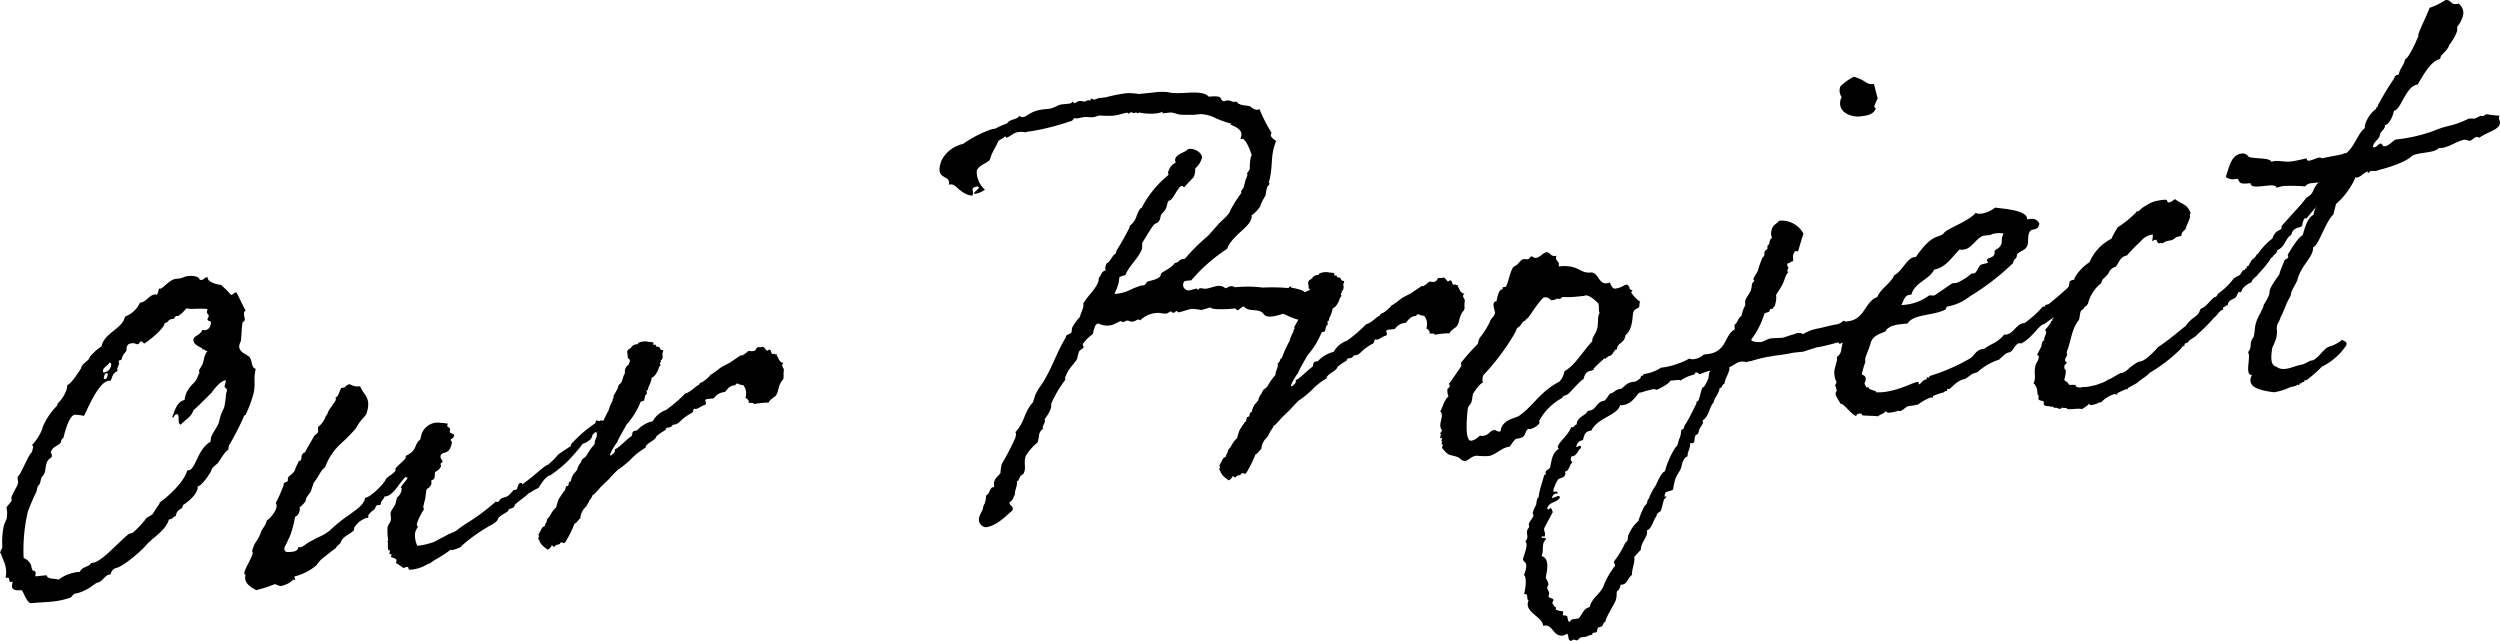 <svg xmlns="http://www.w3.org/2000/svg" width="295.041" height="75.635" viewBox="0 0 295.041 75.635">
  <g id="グループ_244" data-name="グループ 244" transform="translate(-87.701 -813.333)">
    <path id="パス_1347" data-name="パス 1347" d="M111.547,841.347c.181-.019.3-.275.546-.3l.121-.012c-.112.682,1.692.987,1.542.88a14.327,14.327,0,0,1,1.221,1.217c.242-.024.306-.274.607-.306.06-.006.853,1.743,1.105,2.145-.152.137-.152.137-.169.2-.095.377.128.658.048.971-.047.188-.2.082-.245.269-.1.619-.122,1.415-.176,2.092-.031.125-.123.256-.187.506-.222.877,1,1.181.963,1.3.646.24.3,1.372.962,1.551-.3,1.189.008,1.828-.278,2.956a14.773,14.773,0,0,1-.9,2.41c-.031.125-.18.018-.26.331a32.842,32.842,0,0,1-1.728,3.347,1.758,1.758,0,0,0-.066.5c-.378.1-1.149,1.519-1.1,1.331-.173.444-.792.568-.949,1.195-.032.125-1.016,1.689-1.575,1.807-.032.125.028.119,0,.243-.269,1.065-1.727,1.945-1.727,1.945l-.064.251c-.047.188-.607.306-.734.806l-.064.252c-.3.03-.319.336-.682.372l-.122.013c-.332,1.315-2.107,2.288-2.719,3.082-.658.739-2.7,2.531-3.621,2.686a.9.9,0,0,0-.535.726l-.182.018c-.423.044-.871.882-1.293.924-.5.112-.914.825-2.5,1.292l-.241.024c-.121.013-.473.476-.533.482a9.358,9.358,0,0,1-2.358.483c-.664.068-1.373.079-2.217.165l-.061,0c-.544.056-.989-1.668-1.113-1.41l.032-.126c-1.208.123-1.294-.234-1.1-.984L89,877c-.362.038-.039-.545-.461-.5l-.181.019a3.2,3.2,0,0,0-.247-2.048s-.378-1.061-.41-.935c.032-.126.23-.451.279-.638a9.078,9.078,0,0,1,.182-2.581c.047-.188.262-.576.311-.763a2.928,2.928,0,0,0-.014-1.34c.108-.194.58-.669.612-.8s-.057-.236-.009-.424c.095-.376.678-1.289.742-1.54.1-.376-.083-.6,0-.915.3-.031,1.236-2.566,1.663-2.853l.095-.376c.064-.249.111-.438-.13-.414A6.1,6.1,0,0,0,92.671,859l.08-.314a8.146,8.146,0,0,1,1.686-2.489l.064-.25a4.067,4.067,0,0,0,1.107-1.82,2.311,2.311,0,0,1,.035-.37c.5-.111,1.621-1.994,1.606-1.931.189-.752.915-.826,1.057-1.389a6.363,6.363,0,0,1,1.372-1.239l.015-.061c.4-1.566,2.392-2.013,2.724-3.327l.032-.125a3.112,3.112,0,0,0,1.768-1.644c.845-.086.992-.893,1.835-.98.06-.006.122-.012.09.113.136-.076.2-.326.232-.45l.095-.377a.164.164,0,0,0,.165.045c.3-.031,1.1-1.087,1.824-1.161l.362-.038c.483-.048.591-.243,1.073-.292.544-.056,1.236,0,1.367.41C111.306,841.372,111.487,841.353,111.547,841.347Zm-2.781,4.247-.241.025c-.181.018-.26.331-.381.344l-.242.024c-.3.031-.4.407-.637.431l-.122.012-.031.125c-.174.689-2.078,2.164-2.41,2.319,0,0-.223-.282-.4-.264-.06.006-.2.325-.32.337-.182.019-.376-.144-.617-.121-.362.038-.6.063-.714.5-.017.064,0,.245-.02.307-.078.313-.4.407-.539.969-.1.377-.318.095-.4.408a.335.335,0,0,1,.057.238c-.047.188-.139.319-.2.57a.4.4,0,0,0,.041.3c-.574.18-.657.737-.812,1.119l-.241.024c-1.269.129-2.638,3.685-2.93,4.141a5.151,5.151,0,0,0-1.084-.133c-.544.054-1.029,1.507-1.235,2.321l-.111.438c-.181.019-.26.331-.307.519-.352.463-1,.468-1.175,1.156-.032.125.2.164.1.54-.047.187-.438.105-.644.919-.064.251-.083.557-.162.87-.126.5-.337.4-.431.776l-.126.5c-.064.252-.245.269-.324.583l-.126.5a24.811,24.811,0,0,0-.993,2.3,20.031,20.031,0,0,0-.5,5.48,1.551,1.551,0,0,1,.893.885c.154,1.021.372.389.5.8.121-.012-.11.438.054.482l1.268-.13c.1.54.976.33,1.4.531a4.645,4.645,0,0,1,2.529-.929c.217-.632,1.075-.536,1.322-1.048l.182-.019c1.026-.1,2.786-2.175,4.2-3.355.152-.137.378-.1.591-.243a12.586,12.586,0,0,0,1.359-1.418c.155-.383.714-.5.958-.769a13.728,13.728,0,0,1,.768-1.175l.047-.189c.334-.155,2.846-2.179,3.257-3.807-.017.061.045.056.105.05.905-.092,1.04-2.484,2.618-3.378.032-.125.019-.306.067-.494.143-.564.784-1.239.941-1.865l.16-.626a7.629,7.629,0,0,1,.435-1.02,9.356,9.356,0,0,0,.229-1.609l.111-.438c.064-.251-.343-.271-.264-.584l.111-.438c.031-.125.047-.188-.013-.181-.726.073-1.676,1.512-1.676,1.512-.06.007-1.741,1.763-2.091,1.982-.281.883-1.07,1.207-1.5,1.737-.512-.07-.03-1.278-.513-1.228-.241.025-.337.4-.4.407s-.06,0-.09-.113c.359-.951.565-1.764,1.442-1.977a2.778,2.778,0,0,1,.7-1.594c.5-.6.533-.482.78-1a3.6,3.6,0,0,1,.264-.576c.032-.125-.073-.176-.041-.3.047-.187.384-.587.463-.9l.126-.5a1.932,1.932,0,0,1,.4-.895c-.391-.082-.36-.207-.36-.207-.119.012-.119.012-.2.08.095-.375-1.291-.479-1.068-1.356.215-.388.819-.449,1.022-1.019.06-.006.164.045.226.039a.739.739,0,0,0,.73-.564l.047-.187c.126-.5-.48-.2-.37-.633.017-.063.092-.131.109-.194.095-.376-.284-.277-.173-.715l.048-.188c-.722-.17-1.841.066-2.5-.111A3.954,3.954,0,0,1,108.766,845.594Zm-8.748,6.683a.985.985,0,0,0,.778-.749c.048-.188.051-.432-.191-.408-.139.319-.669.557-.748.869a.826.826,0,0,0,.041.3Zm.035.791c.242-.025.29-.213.321-.338.064-.251.095-.376-.147-.351s-.233.45-.28.638A.127.127,0,0,0,100.054,853.068Z" transform="translate(0 5.011)"/>
    <path id="パス_1348" data-name="パス 1348" d="M130.61,864.378c.064-.252.111-.438-.053-.482.232-.451.672-.8.828-1.183.015-.063-.152.138-.21-.1-.73.563-1.476,2.345-2.53,2.331-.079.313-.352.463-.416.714l-.064.251c-.031.125-.346-.026-.438.106-.136.074-.155.38-.368.524a2.43,2.43,0,0,0-.626.613c-.015.063.014.182,0,.245s-.015.063-.076.069l-.181.018a2.838,2.838,0,0,0-1.4,1.118.8.8,0,0,0-.019.308c-.7.681-1.351.685-1.633,1.568,0,0-.593.487-.488.538-.563.362-1.841,1.468-1.673,1.268a6.443,6.443,0,0,0-.672.8,6.3,6.3,0,0,1-2.565,1.3c-.047.188.1.294.071.42a.354.354,0,0,1-.165-.044c-.121.012-.121.012-.137.074s-.213.144-.228.206a3.475,3.475,0,0,1-1.182.487c-.39-.083-.48-.2-.706-.233A14.475,14.475,0,0,1,113.5,876c-.674-.358-1.541-.88-1.243-1.825-.71.011,1.221-2.5.756-2.761.3-1.19.648-1.164,1.006-2.115.158-.626.537-.726.743-1.54.394-.162,1.51-1.557,1.033-2a19.386,19.386,0,0,0,.977-2.236c-.06.007-.045-.056-.045-.056.124-.256.394-.162.5-.356a2.131,2.131,0,0,1,.034-.37c.064-.251.714-.5.84-1,.064-.25.264-.576.42-.957.181-.019.256-.089.32-.338.015-.063-.013-.182,0-.245.2-.57.441-.35.5-.6.047-.188.941-1.62.973-1.746.108-.193.424-.287.488-.538.047-.188-.071-.418.038-.613a2.458,2.458,0,0,0,.781-.994c.079-.313.275-.395.355-.707a.426.426,0,0,1,.108-.2c-.06.006.828-1.182.768-1.176.121-.012-.026-.363.034-.37.334-.155.369-.525.632-1.1,1.058-.23,0,0,.941-.462.39.083.507.314,1.112.253a.356.356,0,0,1,.225.039c.291.945,1.343,1.2.747,3.1-.111.437-.626.612-1.289,1.838a21.3,21.3,0,0,1-1.815,1.833,7.138,7.138,0,0,0-1.812,2.745c-.579.424-.661.982-1.35,1.846-.015.063-.249.756-.266.819-.095.376-.537.726-.616,1.039l-.079.313a3.975,3.975,0,0,1-.717.743c.09.113.041.3.009.427a.916.916,0,0,1-.52.662,12.337,12.337,0,0,1-.507,2c-.079.313-.37.769-.434,1.02-.293.456-.664,1.226.3,1.127.3-.03.831-.022.986-.405l.047-.187c.376.144.636-.187,1.334-.624a6.081,6.081,0,0,0,.82-.449,5.533,5.533,0,0,0,1.578-.893,16.926,16.926,0,0,1,2.359-1.885c.594-.488,1.474-.943,1.741-1.765l.047-.187c.663-.067,2.175-1.625,2.423-2.138.079-.312,1-.711,1.159-1.093.015-.063-.028-.119-.013-.181.139-.319,1.143-1.032,1.222-1.345.015-.063-.028-.119-.013-.182,1.47-.7.921-1.314,1.727-1.944l.079-.314a2,2,0,0,1,2.357-1.642,4.941,4.941,0,0,1,.858.1.327.327,0,0,0-.108.194c-.064.25.42.2.325.577l-.017.063c-.11.438.645.24.49.622-.079.312-.29.213-.412.468.149.107.207.346.066.665-.345,1.133-.971.586-1.235,1.163-.095.375.265.583.233.708s-.228.206-.245.268c-.031.125.089.113.058.238-.079.313-.308.52-.717.745a3.688,3.688,0,0,1-.07.74c-.108.193-.333.155-.365.28a1.673,1.673,0,0,1,.009.427,1.4,1.4,0,0,1-.183.262c-.032.125-.35.219-.4.407s-.085.8-.164,1.114l-.143.564c-.047.188-.11.437.039.545a8.345,8.345,0,0,0-.834,1.67c-.048.189-.034.37.131.414a2.043,2.043,0,0,0-.356.708,2.875,2.875,0,0,0,.253,1.56,7.852,7.852,0,0,0,2.131-.521c.152-.138,1.624-.837,1.5-.825,1.438-.573.606-.3,2.216-1.323a24.694,24.694,0,0,0,3.408-2.542c.06-.007.1.051.226.038s.228-.207.32-.337c.759-.444.632.057,1.566-1.074l.241-.025c.3-.031.19-.752.552-.788.182-.019.241-.025.194.163,1.278-.862,2.7-2.287,3.059-2.323a8.718,8.718,0,0,0,1.175-1.157c.168-.2,1.489-1.006,1.429-1l.121-.013a.433.433,0,0,1,0-.245,15.245,15.245,0,0,1,2.864-2.487l.048-.188c.095-.376.5.134.574-.181,0,0,.5.134.512.071-.29.213-.527,1.151-.8,1.3-.288.213-.226-.039-.378.1-.06.006-.151.137-.228.206-.152.137.009.427-.552.788-.306.275-.788.324-.683.375a25.937,25.937,0,0,1-1.743,2.008,16.083,16.083,0,0,1-2.071,1.675c-.482.048-1.066.962-1.374,1.48-.258.089-1.152.606-.971.587-.06.006-.06.006-.105-.05-.717.743-1.019.774-1.721,1.456l-.032.124c-.079.314-.667.312-.7.438l-.031.124c-.261.332-1.138.544-1.28,1.106-.216.388-1.065.719-1.217.856a19.039,19.039,0,0,0-2.873,2.061c-.152.138-.229.207-.245.269a5.12,5.12,0,0,1-.91.337c-.121.012-.241.024-.285-.033-1.036.838-1.808,1.1-2.478,1.655l-.18.019a4.491,4.491,0,0,1-2,.691c-.544.056-.148-.351-.509-.314-.121.012-.258.087-.438.105a9.116,9.116,0,0,0-.852-.584l.064-.25c.079-.313-.613-.365-.538-.434l-.122.013.079-.313c.017-.063-.285-.032-.253-.157l.063-.25c.033-.125-.209-.1-.194-.164-.089-.111-.017-1.1-.065-.908l-.044-.057c.015-.063.076-.069.092-.131a7.264,7.264,0,0,1-.072-1.578c.079-.313.292-.457.371-.771.1-.376-.083-.6.012-.977.08-.312.477-.719.557-1.032l.174-.689C130.167,864.971,130.408,864.948,130.61,864.378Z" transform="translate(4.436 6.978)"/>
    <path id="パス_1349" data-name="パス 1349" d="M150.443,860.523c.155-.382-.1-.294.232-.45s1.523-1.374,1.782-1.462c.215-.388-.084-.6.641-.675a3.681,3.681,0,0,1,1.867-1.1,2.889,2.889,0,0,1,1.568-1.318,16.366,16.366,0,0,0,2.255-1.938c.7-.193,1.08-.781,1.61-1.018.124-.256.245-.268.442-.35a4.137,4.137,0,0,0,.99-.893c.182-.019.213-.143.273-.15.427-.287.73-.563,1.08-.78l.88-.456,1.276-.862c.06-.006.225.038.241-.025a2.739,2.739,0,0,0,.654-.493c.242-.025.391.082.709-.012.2-.08.261-.332.337-.4.2-.08.407.02.542-.054.395-.162.475.684.8.346.333-.156.267.338.461.5,0,0,.258-.087.3-.031l-.015.063.242-.025c.06-.006-.032.125-.032.125.267.338.3.884.833.89-.365.282-.066.5.035.791a4.031,4.031,0,0,0-.04.858c.026.363-.308.519-.371.769-.324.583-.225,1.12-.622,1.527-.152.138-.623.369-.778.75a8.562,8.562,0,0,0-1.752.177c.063-.249-.451-.076-.6-.182-.06.006.032-.125.032-.125a.819.819,0,0,0-.417-.446,1.531,1.531,0,0,0-.268-1.5c-.648,0-.657-.422-.95.035-.589,0-.863.392-1.2.792a1.666,1.666,0,0,0-1.306.743l-.844.086c-.394.162.086.357-.174.689-.423.042-.988.649-1.287.435-.121.013-.111.438-.308.52a5.81,5.81,0,0,0-1.444,1.061,1.111,1.111,0,0,1-.788.324c-.324.583-.723.074-.866.638a5.443,5.443,0,0,0-1.065.719c-.066.494-1.26.8-1.282,1.35a7.642,7.642,0,0,0-1.766,1.4,11.748,11.748,0,0,1-1.263,1.044c-.015.063-.2.08-.214.144a11.8,11.8,0,0,0-1.038,1.08l-.778.75c-.3.275-.488.538-.81.876-.06.006-.108.194-.365.28a1.813,1.813,0,0,1-.4.651l-.015.063c-.017.063-.324.581-.34.644a1.982,1.982,0,0,0-.71,1.415c-.274.15-.369.525-.685.619a13.883,13.883,0,0,1-1.083,2.184c-.3.274-.165-.045-.6.06,0,.245-.35.219-.547.3-.032.125-.108.195-.333.156.06-.006-.012-.182-.15-.106a.814.814,0,0,1-.473.475c-.388-.326-.852-.584-1-1.18-.045-.057-.136.074-.073-.176.047-.188.1-.376-.026-.363l.448-.838c.015-.064.288-.213.365-.281,0,0-.013-.182.063-.252.169-.2.111-.437.279-.638.29-.212.371-.769.966-1.256a5.92,5.92,0,0,1,.313-1.008l.568-.851c.015-.063.121-.012.168-.2l.095-.376c.017-.061.259-.086.274-.15.108-.194.019-.306.1-.375.015-.063.2-.082.227-.207a2.227,2.227,0,0,1,.219-.631c.109-.195.338-.4.521-.663a1.714,1.714,0,0,1,.371-.771c.092-.131.156-.382.232-.45s.5-.356.55-.545a6.95,6.95,0,0,1,.905-1.25c-.056-.481.386-.832.227-1.365.3-.031.264-.576.5-.6a14.567,14.567,0,0,1,.929-2.046,4.352,4.352,0,0,1,.45-1.083c.017-.063,0-.245.08-.313.2-.082-.105-.051.095-.376l.431-.776.064-.249c.063-.25.32-.338.351-.463.2-.325.175-.689.451-1.083a.965.965,0,0,1,.434-1.02c.1-.376.308-.52-.1-.784l-.025-.364a3.34,3.34,0,0,1-.053-.482c.256-.086-.03-.118.227-.207.41-.223.216-.388.791-.567.061-.006.167.045.241-.025l.033-.125a1.843,1.843,0,0,1,1.268-.129,1.769,1.769,0,0,1,.512.07c.044.057,0,.245.04.3.061-.006.259-.087.242-.025.045.057,0,.245.239.22.407.019.13.414.658.422.028.118-.079.312-.111.437a.8.8,0,0,1-.053.676s-.2.082-.137.074c.134.17-.032.126-.111.44,0,0,.122-.013.073.175a.824.824,0,0,0-.215.388,1.69,1.69,0,0,1-.248.514,1.29,1.29,0,0,1-.55.544,3.592,3.592,0,0,1-.405,1.138c-.015.064-.019.307-.079.314-.333.155,0,0-.126.5l-.137.076-.126.5c.058.239-.288.213-.425.288a9.413,9.413,0,0,1-1.691,2.734c-.031.124-1.231,2.076-1.051,2.059C150.623,859.346,149.176,861.811,150.443,860.523Z" transform="translate(9.773 6.199)"/>
    <path id="パス_1350" data-name="パス 1350" d="M213.538,847.954l-.06,0c-.182.019-.832.268-1.074.293a7.833,7.833,0,0,0-1.084-.135c-.422.044-1.27.375-1.572.405-.181.018-.134-.17-.316-.151,0,0-.168.2-.228.206-.3.031-.194-.163-.435-.138-.122.012-.29.213-.47.232-.423.043-.737-.109-1.1-.072a3.027,3.027,0,0,0-1.987.872c-.1-.05-.149-.106-.209-.1-.181.018-.41.225-.711.255s-.376-.144-.677-.115c-.181.019-.213.144-.394.163l-.06.006c-.105-.05-.15-.108-.271-.095-.3.031-.7.437-1.364.5a2.155,2.155,0,0,1-1.233-.241c-.3.031-.425.287-.488.539a2.882,2.882,0,0,0-.174.688,5.458,5.458,0,0,0-1.175,1.156.3.3,0,0,0,.085.358c-.079.313-.425.287-.565.606a3.51,3.51,0,0,0-.19.752c-.187.507-1.07,1.205-1.352,2.088a.388.388,0,0,0-.05.433,14.025,14.025,0,0,0-1.631,2.728l-.032.125c-.064.251.041.3-.113.683a4.667,4.667,0,0,1-.708,1.169c.105.051.073.176.026.364-.032.125-.109.194-.141.319-.106.194-.154.381.026.363a1.213,1.213,0,0,0-.521.663,5.394,5.394,0,0,1-.193,1,6.448,6.448,0,0,0-1.405,1.606c-.267.82.073,1.334-.206,1.972-.064.251-.425.287-.488.539-.017.061-.109.194-.124.257a.248.248,0,0,1-.228.206c.145.351-.3,1.19-.215,1.547-.2.325-.251.756-.644.919-.067.5.552.371.333,1-.425.288-1.755,1.826-3.144,1.967a.914.914,0,0,1-.739-1.266c.079-.314.339-.645.418-.958a1.017,1.017,0,0,1,.2-.57l.1-.376c.047-.188.018-.306.1-.619.378-.1.4-.895.766-.931l.121-.013c.079-.313-.086-.357.07-.739.095-.376.428-.532.7-.925a6.4,6.4,0,0,1,.148-1.052,30.878,30.878,0,0,0,1.606-3.092c.079-.312.142-.564-.007-.671,1.1-1.086,1.008-2.358,2.062-3.5a4.858,4.858,0,0,0,.266-.82,7.327,7.327,0,0,1,.815-1.365c1.152-1.763,1.672-3.585,2.8-5.468l.032-.124c.079-.314.41-.226.654-.494.047-.188.035-.369.083-.558a5.04,5.04,0,0,1,.9-1.25c.128-.5.574-1.34.4-1.566.463-.9,1.5-1.737,1.781-2.62a1.6,1.6,0,0,0,.066-.5c.241-.025.251-.758.794-.813.031-.125-.1-.294.037-.613a.55.55,0,0,1,.124-.256c.47-.23.585-.912,1.054-1.144l.1-.376a29.8,29.8,0,0,0,1.494-2.652l.064-.25c.9-.762.646-1.164,1.215-2.015.015-.061.181-.019.228-.207a12.475,12.475,0,0,1,3.137-3.795c-.09-.113-.1-.294.021-.551a1.56,1.56,0,0,1,.81-.876.812.812,0,0,1-.053-.482c.278-.638,1.107-.662,1.52-1.131.982-.161,1.876.724,1.584,1.181a2.427,2.427,0,0,1-.752,1.115,2.087,2.087,0,0,1-.209,1.058s-1.114,1.15-1.053,1.144c-.121.013-.15-.106-.316-.151-.422.044-1.075,1.695-1.437,1.731l-.122.013c-.017.063-.108.194-.123.256l-.143.564c-.171.444-.6.732-.644.919l-.095.376c-.158.625-.594.487-.794.813-.337.4-1.184,1.889-1.26,1.957-.124.257-.022.552-.085.8-.407,1.138-1.486,1.919-1.968,3.127l-.121.013a1.285,1.285,0,0,0-.591.242,3.519,3.519,0,0,1-.226,1.122c-.063.249-.262.574-.325.826a4.949,4.949,0,0,0,2.027-.573,10.066,10.066,0,0,1,1.1-.417l.3-.03c.241-.025.337-.4.4-.407.334-.157,1.419-.267,1.607-.774l.047-.188c.047-.188,1.289-.68,1.613-1.262.483-.048.518-.418.941-.461l.241-.025a24.252,24.252,0,0,1,2.747-2.718l1.314-1.476c.32-.338,1.2-1.038,1.33-1.539a13.348,13.348,0,0,1,1.276-2.021c.015-.061-.013-.181,0-.243a2.943,2.943,0,0,1,.277-.394l.16-.628a3.018,3.018,0,0,1,.217-.631c.015-.063.171-.444-.009-.427a1.906,1.906,0,0,0,.368-.525,5.675,5.675,0,0,1,.123-1.416.337.337,0,0,1,.109-.194c-.188-.651-.73-2-1.152-1.957l-.182.019.064-.251c.421-1.2-1.866-1.457-1.081-1.538a12.182,12.182,0,0,1-1.892-.661,4.15,4.15,0,0,0-1.819-.486l-.844.086c-.346-.026-.89.028-1.522-.028-.407-.021-.749-.291-1.294-.235l-.845.086s.108-.194.047-.188a2.761,2.761,0,0,1-.817.2,6.125,6.125,0,0,1-1.912-.11c-.06.006-.2.08-.258.087s-.09-.113-.149-.108-.077.069-.258.087c-.121.012-.15-.108-.391-.083-.06.006-.152.138-.213.144-.121.013-.089-.114-.149-.108-.544.056-1.014.287-1.678.353a12.422,12.422,0,0,1-1.582-.021c-.3.031-.574.181-.756.2-.362.038-.693-.052-1.114-.008-.242.024-.5.112-.8.143a.556.556,0,0,1-.287-.033c-.181.019-.2.326-.441.351a28.95,28.95,0,0,1-4.779,1.217l-.181.018a1.694,1.694,0,0,0-.438.106,1.894,1.894,0,0,0-.753-.045c-.724.073-.82.448-1.532.7l.017-.063c.015-.063-.09-.113-.149-.108-.047.188-.743.382-.807.632-.279.637-.631,1.1-.865,1.8a1.052,1.052,0,0,1-.156.381c-.4.408-1.257.557-1.493,1.25a2.924,2.924,0,0,0,.968,2.22,2.717,2.717,0,0,1-1.3.5c.079-.313.489-.538.6-.732.017-.063-.09-.113-.254-.157-.318.092-.454.168-.47.23-.108.194.086.358-.008.733l-.032.125c-1.385-.1-1.943-1.389-2.547-1.327l-.242.025c.273-1.308-1.788-.366-.87-2.839a3.737,3.737,0,0,1,2.556-1.968,13.2,13.2,0,0,1,3.444-1.754l.3-.03a11.916,11.916,0,0,1,1.454-.637c.248-.513,1.227-.429,1.4-.873.06-.006.254.157.435.138.6-.061.839-.756,2.529-.928l.6-.061c.544-.056,1-.468,1.483-.516l.845-.086c.423-.043.229-.207.531-.236,0,0-.047.188.073.175.3-.031.349-.219.591-.243.422-.043.451.077.632.058a1.7,1.7,0,0,0,.394-.162c.061-.006.165.044.227.038a.325.325,0,0,0,.136-.074l-.045-.057c.015-.063.137-.075.137-.075.181-.019.089.112.271.095.3-.031.394-.162.695-.194l.664-.067a20.192,20.192,0,0,1,2.418-.489,6.477,6.477,0,0,1,1.506.091l1.752-.178a6.835,6.835,0,0,1,1.658-.046c1.428.4,4.045-.411,4.862.542,1.993-.2,1.081.378,1.8.548a.884.884,0,0,1,.377-.1c.3-.032.5.132.782.164l.241-.025c.182-.019.223.282.4.265.4.264,1.2.122,1.428.4a1.049,1.049,0,0,0,.749.291c.06-.007.137-.076.2-.082a19.04,19.04,0,0,0,1.412,2.784l-.078.313c-.033.125.339.514.655.665a.768.768,0,0,0-.139.318c-.593,1.646-.2,2.644-.765,4.653.06-.006.164.045.089.113-.031.125-.245.269-.277.395a4.874,4.874,0,0,0-.161.87c-.156.382-.308.519-.463.9a1.4,1.4,0,0,0-.171.444,3.613,3.613,0,0,1-1.039,1.083.668.668,0,0,1-.065.494c-.314,1.008-2.255,1.937-2.816,3.458a19.929,19.929,0,0,0-4.236,3.725c-.3.031-.83.022-.877.209a.659.659,0,0,0,.576.979c.3-.03.636-.185,1-.222l-.015.063a.183.183,0,0,0,.165.044c.121-.012.032-.125.152-.137.362-.038.391.081.753.045.423-.042.893-.274,1.376-.323a.643.643,0,0,1,.346.026c.3-.031.464.258.645.239a2.129,2.129,0,0,1,.531-.236c.362-.038.376.144.617.119a14.223,14.223,0,0,1,3.165.045,23.075,23.075,0,0,1,3.044.057.605.605,0,0,1,.288-.213c.061-.006-.076.07.073.175.286.033,1.458.279,1.516.516.3-.03.41-.223.772-.26s.433.383.976.327a.912.912,0,0,0,.378-.1.672.672,0,0,0-.124.256c.144.6.7.966.292,2.1a5.989,5.989,0,0,1-1.1.844c-1.62.592-3.026-.364-3.671-.6-.362.038-1.816.672-2.307.052-.563-.8-1.655-.2-2.311-.864-.044-.056-.044-.056-.105-.05-.181.018-.518.418-.7.436-.121.013-.177-.225-.3-.213C215.722,848.159,213.58,848.255,213.538,847.954Z" transform="translate(17.059 1.67)"/>
    <path id="パス_1351" data-name="パス 1351" d="M218.437,853.61c.155-.382-.1-.3.232-.45s1.523-1.376,1.781-1.462c.215-.389-.083-.6.642-.676a3.685,3.685,0,0,1,1.867-1.105,2.889,2.889,0,0,1,1.568-1.318,16.439,16.439,0,0,0,2.255-1.937c.7-.193,1.079-.781,1.61-1.018.124-.258.245-.27.442-.351a4.13,4.13,0,0,0,.99-.893c.181-.018.213-.143.273-.149.425-.287.73-.563,1.08-.781l.88-.456,1.275-.862c.061-.006.227.039.242-.024a2.765,2.765,0,0,0,.654-.494c.242-.025.391.083.709-.011.2-.082.26-.332.336-.4.2-.082.408.019.544-.056.394-.161.475.684.8.346.333-.155.267.339.461.5,0,0,.258-.087.3-.031l-.015.064.242-.025c.06-.007-.032.124-.032.124.267.339.3.884.832.891-.364.282-.065.5.037.789a4.042,4.042,0,0,0-.04.858c.025.364-.308.52-.372.769-.323.583-.225,1.122-.622,1.528-.151.137-.622.368-.778.749a8.588,8.588,0,0,0-1.751.177c.064-.248-.45-.076-.6-.182-.06.007.031-.124.031-.124a.814.814,0,0,0-.417-.447,1.529,1.529,0,0,0-.267-1.5c-.648,0-.658-.421-.95.036-.587,0-.864.392-1.2.793a1.659,1.659,0,0,0-1.3.742l-.845.086c-.395.162.085.357-.175.689-.422.044-.988.649-1.286.436-.121.012-.111.438-.308.519a5.846,5.846,0,0,0-1.444,1.062,1.109,1.109,0,0,1-.788.323c-.324.583-.724.074-.866.638a5.46,5.46,0,0,0-1.065.719c-.066.494-1.26.8-1.282,1.35a7.649,7.649,0,0,0-1.766,1.4,11.726,11.726,0,0,1-1.263,1.044c-.015.063-.2.081-.214.144a11.943,11.943,0,0,0-1.038,1.081l-.778.749c-.3.275-.489.538-.81.876-.06.006-.108.2-.365.281a1.823,1.823,0,0,1-.4.651l-.015.063c-.015.063-.324.581-.339.644a1.978,1.978,0,0,0-.71,1.415c-.274.149-.369.525-.687.618a13.825,13.825,0,0,1-1.081,2.184c-.3.274-.165-.044-.6.061,0,.243-.349.217-.547.3-.032.125-.106.194-.332.156.059-.006-.013-.182-.15-.108a.823.823,0,0,1-.473.476c-.388-.327-.852-.584-1-1.18-.044-.057-.136.073-.072-.176.047-.188.095-.376-.027-.363l.448-.839c.017-.063.29-.213.365-.281,0,0-.013-.182.064-.25.168-.2.111-.439.279-.638.29-.212.37-.771.964-1.257a5.936,5.936,0,0,1,.314-1.007l.568-.851c.015-.063.121-.013.168-.2l.095-.376c.017-.063.258-.087.274-.15.106-.194.019-.307.095-.376.015-.063.2-.08.228-.206a2.249,2.249,0,0,1,.219-.632c.108-.2.337-.4.521-.663a1.71,1.71,0,0,1,.371-.769c.092-.131.155-.382.232-.451s.5-.356.55-.544a6.965,6.965,0,0,1,.9-1.25c-.056-.482.386-.832.228-1.366.3-.03.262-.574.5-.6a14.724,14.724,0,0,1,.93-2.047,4.305,4.305,0,0,1,.45-1.083c.017-.063,0-.244.079-.312.2-.081-.105-.051.095-.377l.431-.775.064-.251c.064-.249.32-.338.352-.462.2-.326.175-.689.45-1.084a.969.969,0,0,1,.435-1.02c.1-.376.307-.519-.1-.782l-.026-.364a3.322,3.322,0,0,1-.054-.482c.258-.088-.028-.119.228-.207.41-.225.215-.388.792-.568.059-.006.164.045.241-.025l.031-.125a1.845,1.845,0,0,1,1.268-.128,1.765,1.765,0,0,1,.512.07c.045.056,0,.245.041.3.06-.007.258-.087.242-.025.044.056,0,.245.238.22.408.019.131.414.658.421.03.118-.078.313-.11.439a.8.8,0,0,1-.054.676s-.2.08-.136.074c.134.17-.032.125-.111.439,0,0,.121-.012.073.176a.824.824,0,0,0-.215.388,1.7,1.7,0,0,1-.248.513,1.292,1.292,0,0,1-.55.545,3.621,3.621,0,0,1-.405,1.138c-.017.063-.019.307-.079.313-.333.156,0,0-.126.5l-.136.074-.128.5c.057.239-.29.213-.425.287a9.45,9.45,0,0,1-1.691,2.734c-.032.125-1.232,2.078-1.051,2.059C218.616,852.433,217.17,854.9,218.437,853.61Z" transform="translate(22.138 4.942)"/>
    <path id="パス_1352" data-name="パス 1352" d="M238.677,842.966a.3.3,0,0,1,.2-.08l.032-.125-.045-.056c.077-.07.137-.076.378-.1.32-.338.539-2.128,1.025-2.422a1.327,1.327,0,0,0,.273-.15c.137-.076.52-.663.762-.688.362-.037.346.026.587,0a2.375,2.375,0,0,0,.381-.343c.121-.013.3.213.541.188.483-.048.867-.637,1.289-.68.346.026.461.5.944.453l.181-.019-.015.064c-.16.625.461.5.287,1.19l.121-.012c2.234-.228,2.371.857,3.639.728.905-.092.948,1.367,1.854,1.275a1.191,1.191,0,0,0,.437-.106c.058.239.338.759.579.735,1.208-.123,1.353-.931,1.735-.116-.079.313.585.246.235.464-.256.086.964,1.3,1.057,1.172a.3.3,0,0,0-.092.132c-.015.061-.034.37-.066.5-.047.187-.574.18-.7.681-.111.438-.025,1.955-.906,2.654-.149,1.052-.976.831-1.016,1.689l-.121.012c-.181.019-.416.713-.717.743s-.687.619-.591.243c-.4.407-1.585,1.382-1.282,1.351-.382.344-.919-.09-1.236,1.163-.377.1-2,2.094-1.921,1.781-.229.206-.5.111-.578.424a6.576,6.576,0,0,0-2.762,2.782c-.017.063.121-.012.089.112-.095.377-.838.756-1.139.787,0,0-.122.012-.167-.044-.622.369-.087,1.046-1.416,1.181-.318.093-.765.932-.826.938-.966.1-1.67,1.023-2.516,1.11a10.826,10.826,0,0,1-1.4-.04c-.6.061-.9.518-1.274.617-.482.048-.719-.415-.839-.4-.943-.453-1.01.043-1.945-1.143l.064-.252c.031-.125.047-.187-.014-.181l-.119.012.095-.376-.121.013.111-.438a.844.844,0,0,1-.2.08c-.06.006-.045-.057-.028-.118l.063-.252a.15.15,0,0,0-.072-.176c.032-.124.167-.2.214-.386-.578-.735.369-1.684-.2-2.237.307-.519.468-1.39.97-1.744a2.09,2.09,0,0,1-.125-.9s.214-.144.245-.268c.064-.251,0-.246-.1-.3.152-.138,1.473-2.1,1.473-2.1.048-.189-.041-.3-.009-.425a24.045,24.045,0,0,1,1.971-2.214l.11-.438c.111-.438.49-.538,1.307-2.146.112-.439.506-.6.616-1.039.064-.251-.541-1.347.184-1.422C238.179,844.237,238.327,843.185,238.677,842.966Zm9.881.7-1.148.117a8.988,8.988,0,0,1-1.358.017c-.241.025-.288.212-.409.225s-.286-.032-.346-.026a1.45,1.45,0,0,1-.7.193.846.846,0,0,0-.794-.346c-.363.038-1.839,2.384-1.9,2.39-.077.069-.365.28-.321.337-.591.243-.384.589-.99.893a5.4,5.4,0,0,1-.479.964,27.534,27.534,0,0,1-3.523,4.628,1.69,1.69,0,0,0-.041.858c-.514.174-1.177,1.4-1.145,1.275-.111.438-.083.558-.162.87-.143.564-.337.4-.48.964.032-.125-.5,3.832.408,3.739.542-.054.971-.586,1.032-.592.182-.019.105.051.286.032.905-.092.747-.625,1.47-.7.122-.012.239.219.662.176l.079-.312c.285-1.128,1.794-1.28,2.159-1.562,1.718-1.211,2.34-2.738,4.723-4.017a2.162,2.162,0,0,0,.555-1.033l.047-.188c1.3-.742,2.2-2.419,3.314-3.569-.194-.164.4-.9.545-1.46.19-.75-.013-1.34.294-1.859-.178-.226.009-.733-.182-1.14C248.894,843.27,248.5,843.677,248.558,843.67Z" transform="translate(26.15 4.579)"/>
    <path id="パス_1353" data-name="パス 1353" d="M268.7,854.048a16.489,16.489,0,0,0-2.01.509l-.241.025c-.122.012-.137.076-.259.087a3.631,3.631,0,0,0-.631-.058c-.6.061-.956.524-1.4.63-.047.188.013.181-.034.369-.126.5-.4.9-.528,1.4l-.064.25c-.3.031-.171.444-.534.481l-.063.251c-.111.438-.524.908-.619,1.284l-.047.188c-.442.349-.547,1.7-1.292,2.084a.794.794,0,0,1,.041.3c-.063.251-.291.456-.447.838l-.064.25c-.111.438-.333.156-.444.594-.015.063-.034.369-.082.558s-.333.155-.514.174a.7.7,0,0,1,.009.425c-.079.314-.2.57-.251.758-.015.063,0,.246-.034.37-.363.037-.6.732-.613.794l-.111.438c-.142.564-.584.912-.758,1.6a7.223,7.223,0,0,0-.209,1.058c-.228.207-.756.2-.923.4l-.112.438.182-.019c.059-.006.059-.006.044.057a1.077,1.077,0,0,1-.243.269c-.139.319-.254,1-.409,1.383-.092.131-.41.226-.473.475l-.048.188c-.3.275-.561,1.521-1.12,1.639a1.031,1.031,0,0,1,.011.426c-.111.438-.524.908-.667,1.47-.047.189-.079.314-.035.37l-.808.876c.175.47-.336,1.559-.236,2.1-.487.294-.572,1.094-1.176,1.156l-.181.019-.047.188a.923.923,0,0,1-.384.587c-.095.376.011.427-.085.8l-.063.25c-.08.313-1.048,1.814-1.207,2.439l-.031.125c-.242.025-.216.389-.428.532-.2.082-.423.044-.486.294l-.08.312c-.047.189-.483.05-.531.238a.151.151,0,0,0,.028.119c-.423.042-.65.249-.953.28l-.362.037c-.242.025-.382.344-.5.356-.181.019-.271-.1-.391-.083s-.258.087-.273.15c-.528-.007-.248-.645-.547-.859a.935.935,0,0,1-.47.23c-1.208.123-1.145-1.287-2.171-1.182l-.181.018c.012-.976-2.077-1.558-1.776-2.747l.064-.251c-.316-.151.085-.8-.519-.74l.048-.188c.078-.313.323-1.741-.066-2.067a4.119,4.119,0,0,0,.2-.57c.268-1.065-.261-.827-.316-1.309.063-.252.251-.757.345-1.133s.145-.807-.065-.909a2,2,0,0,0,.216-.388c.079-.313-.083-.6,0-.915.063-.25.183-.262.23-.45.032-.125-.072-.176-.025-.363.064-.251.384-.589.524-.908.047-.188-.118-.233-.054-.483a7.718,7.718,0,0,1,.4-.895,3.5,3.5,0,0,1,.082-.558c.047-.187.168-.2.2-.324a5.005,5.005,0,0,1,.147-.808c.142-.564.376-1.258.5-1.759,0,0,.2-.082.214-.144a.662.662,0,0,1-.058-.239c.032-.124.3-.273.533-.48.207-.814.2-1.729,1.038-2.242-.089-.112-.134-.168-.118-.232.175-.688,1.131-1.211,1.6-2.358a.127.127,0,0,0,.105.051c.241-.025.32-.338.563-.363a.192.192,0,0,1-.014-.181c.19-.752,1.035-.838,1.3-1.412l.181-.019c.785-.08.858-1.064,1.7-1.15.333-.156.52-.662.749-.869.482-.05.533-.481,1.318-.561.441-.35.717-.745,1.382-.812l.242-.024c.137-.076.606-.306.654-.494l.032-.125c.047-.188.226.039.29-.213l.015-.063a4.8,4.8,0,0,0,2.074-.76l.241-.025a9.237,9.237,0,0,0,3.088-1.045.875.875,0,0,0,.451.077,2.043,2.043,0,0,0,1.257-.555l.363-.037c2.415-.246,2.047-2.282,3.261-2.894.064-.251-.026-.363.006-.488l.032-.125c.349-.219.371-.769.781-1l.143-.563a4.891,4.891,0,0,1,.278-.638c.079-.313-.025-.364.038-.615.111-.438.568-.85.695-1.351.064-.25.066-.5.115-.682.091-.132.228-.207.26-.332l-.134-.17c.032-.124.415-.713.538-.969a10.537,10.537,0,0,1,.594-1.646s.119-.013.167-.2,0-.245.035-.37c.079-.313.29-.213.353-.463a.555.555,0,0,1,0-.243c.079-.313.121-.012.2-.325l.079-.313a.4.4,0,0,1,.26-.331,1.406,1.406,0,0,1-.032-1.034c.142-.564.778-.75.841-1a2.935,2.935,0,0,1,2.9,1.535c-.155.381-.643,2.078-.643,2.078-.121.013-.165-.045-.286-.032s-.261.331-.277.394c-.095.376.039.545-.024.8l-.061.006c-.181.019-.288.214-.531.238l-.06.006-.032.125c-.047.188.1.294.131.414a1.886,1.886,0,0,1-.124.256c-.032.125.013.182.118.233-.4.405-.45,1.083-.742,1.539-.232.45-.492.782-.708,1.17a2.506,2.506,0,0,1-.072.983l-.095.375-.06.007c-.122.012-.064.251-.246.269l-.18.019c-.061,0-.092.13-.109.194l-.017.061c-.031.125-.513.175-.606.306a9.483,9.483,0,0,1-1.528,3.023c-.079.312.854.339,1.1.314.422-.043.743-.381,1.286-.436.423-.043.891-.029,1.313-.072.06-.006,1.088-.354,1.149-.36.182-.019.395-.162.576-.181a.984.984,0,0,1,.677.115,5.2,5.2,0,0,1,1.818-.674c.181-.019,1.692-.416,1.935-.44a1.536,1.536,0,0,0,1-.469.711.711,0,0,0,.512.071c2.053-.209,2-2.339,3.488-2.855.449-1.084,1.5-1.494,2.006-2.583.941-.461,1.516-2.045,2.362-2.131l.181-.018c2.025-2.89,2.6-2.156,3.29-2.775.187-.507,2.94-1.4,3.8-2.461.132.17.435.139.676.115a3.444,3.444,0,0,0,1.592-.71c1.309.171,3.855.34,3.767,1.385l.363-.037a.939.939,0,0,1,1.093.56c-.225,1.12-1.058.229-1.267,1.288-.079.312-.037.613-.1,1.109-.113.682-.778.749-1.235,1.162l-.064.251c-.018.306-.32.338-.415.714l-.032.125a28.819,28.819,0,0,1-5.113,3.934,5.844,5.844,0,0,1-2.592,1.18l-.06.006c-.06.006-.216.388-.139.318-1.564.831-3.775.507-4.543,1.683-1.027.105-2.158.158-2.574.872-.123.255-1.5.334-1.781,1.462-.126.5-.514,1.333-.624,1.77a1.016,1.016,0,0,0,.009.427,10.8,10.8,0,0,0-.409,1.383c-.064.252.572.064.427.872-.017.063-.108.194-.123.256a1.194,1.194,0,0,0,.279.521c.061-.006.137-.076.2-.082l-.015.064c.086.356.975.326.912.577.06-.006.527.008.768-.017,1.993-.2,3.527-1.151,4.131-1.214.121-.012.165.045.1.294.363-.035.444-.593.973-.586.015-.063-.03-.119-.013-.182l.076-.069a.438.438,0,0,0,.165.044c.06-.006.076-.069.108-.193a22.335,22.335,0,0,0,4.759-2.071c.622-.369.616-1.039,1.7-1.149.807-.631,1.515-.642,2.372-1.705a.127.127,0,0,0,.105.051c1.027-.1,1.208-1.282,2.294-1.392a12.811,12.811,0,0,0,2.133-1.925l.3-.031a.157.157,0,0,1-.028-.119c.015-.063.137-.074.318-.092.409-.225,2.62-2.22,2.62-2.22.422-.043.2-.08.518-.418,0,0,3.366-2.844,3.413-3.03a1.114,1.114,0,0,0,.451.076c.241-.025.514-.174.755-.2-.047.188.287.032.239.22-.063.249-1.252,1.224-1.331,1.538-.015.063.167.044.167.044-.032.127-.308.521-.324.583,0,0-.6.732-.9.762-.788.324-1,.468-1.032.593s.089.112.073.175l-.182.019c-.381.344-.722,1.233-1.386,1.3.06-.006-1.278.862-1.353.931a.429.429,0,0,1,0,.243c-.079.313-2.251,1.692-2.131,1.681-.664.067-1.422,1.67-2.756,2.293a.181.181,0,0,1-.165-.044c-.6.061-.736,1.049-1.279,1.105-.363.038-.851.576-1.157.85a6.878,6.878,0,0,0-2.55,1.48c-.892.274-.378.1-1.5.824-.906.091-1.72,1.211-1.748,1.093-.017.063-.076.069-.136.074l-.106-.05-.076.068a.212.212,0,0,0,.013.181c-.423.044-.288.213-.651.249.06-.006-1.014.286-1.045.411a.192.192,0,0,0,.013.182.642.642,0,0,0-.346-.026,6.32,6.32,0,0,0-1.443.818c-.542.056-.076.068-1.1.173-.3.031-.669.557-1.032.593a.438.438,0,0,1-.165-.044,4.173,4.173,0,0,1-1.058.229.362.362,0,0,1-.42-.2c-.2.326-.683.375-.928.644-.269-.1-1.929-.048-1.9-.173.047-.189-.134-.17-.314-.151s-.3.029-.365.28c-.6-.182-1.444-1.5-1.866-1.457-.013-.181-.652-.909-.558-1.285.017-.063.108-.194.124-.257a3.2,3.2,0,0,0-.188-.651c.015-.063.168-.2.155-.383a2.581,2.581,0,0,1-.24-1.378l.254-1a.867.867,0,0,0,.021-.551,1.145,1.145,0,0,0,.54-.969c.064-.251.189-.752.13-.746s-.154.137-.334.155c-.1-.05-.073-.175-.194-.163-.181.019-1.588.467-2.373.547-.06.006-1.726.541-1.726.541l-1.148.117s-1.058.229-1.963.321C269.382,853.918,269.124,854,268.7,854.048Zm-8.523,1.843c-.061.007-.032.125-.245.269a4.66,4.66,0,0,0-1.592.71c-.028-.118-.209-.1-.39-.082l-.785.079c-.1.376-1.429,1-1.566,1.074-.182.018-.21-.1-.391-.082a12.158,12.158,0,0,0-1.452.391l-.181.018c-.3.031-.755,1.358-2.084,1.493-.06.006-.181.019-.226-.038-.317,1.252-2.671,1.491-3.413,3.031-.785.079-.851.573-.994,1.137a.838.838,0,0,0-.761.688l-.031.125c.18-.019.332-.156.453-.169.06,0,.105.051.1.3-.409.225-.4.895-1.066.962l-.06.007-.064.251c-.064.25.162.288.16.532-.3.031-.3.946-.841,1,.013.182.058.239.041.3-.126.5-.638.43-.867.637a4.7,4.7,0,0,0-.558,1.276c-.095.375.6-.061.493.377l-.181.019c-.241.024-.41.223-.488.537a6.436,6.436,0,0,0,.711-.255.216.216,0,0,1,.253.157c-.338.644-1.181.487-1.476,1.187-.047.189,0,.245.118.233.06-.007.152-.137.272-.15.061-.006.163.288.236.464l-1,1.871c-.111.437.175.469.048.97l-.015.063a2.2,2.2,0,0,0-.286-.031.089.089,0,0,0-.077.069c0,.244.544-.056.508.313a.87.87,0,0,0-.291.457c-.1.376-.025.8-.121,1.171l-.079.312c1.036.323.58,1.893.482,2.514.043.3.342.514.306.884-.015.063-.092.131-.108.193-.111.44.28.521.186.9l-.064.251c.057.237.48.195.6.427a3.44,3.44,0,0,1-.139.319c-.032.125.325.578.385.571l.076-.068-.078.313a2.207,2.207,0,0,0,.886.215,1.073,1.073,0,0,1-.051.431c.09.113.407.02.5.134.135.169.024.607.355.7.064-.251.26-.332.561-.363l.423-.042c.457-.412.6-1.22,1.343-1.357.285-1.126,1.117-1.395,1.613-2.422a8.283,8.283,0,0,1,1.11-2.065.76.76,0,0,1,.26-.331c.079-.313-.162-.288-.1-.539.048-.188.414-.469,1.092-1.759.4-.894.412-.468.493-.781.047-.188.034-.369.082-.558a4.536,4.536,0,0,1,1.2-1.707,9.466,9.466,0,0,1,.637-1.591l.017-.061c.2-.325.29-.214.369-.526l.063-.251c.032-.125.168-.2.2-.325l.032-.125a8.175,8.175,0,0,1,.755-1.358c.714-1.658.984-1.565,1.06-1.632a9.946,9.946,0,0,1,1.241-2.81.879.879,0,0,0,.292-.456l.063-.251c.079-.313.155-.382.251-.756.031-.126.066-.5.083-.559.031-.125.273-.149.288-.211l.079-.313c.552-.788,1.234-2.321,1.434-2.647-.149-.106.2-.325.2-.325.264-.576.286-1.127.516-1.578,0,0,.182-.018.214-.143a5.677,5.677,0,0,0,.462-.9c.047-.188.051-.431.1-.619a.788.788,0,0,1,.139-.319,9.825,9.825,0,0,0-1.226.429C260.475,856.1,260.479,855.861,260.178,855.89Zm19.284-30.2c-.6.061-2.633-.281-2.19-2.034a2.158,2.158,0,0,0,.123-.256,1.338,1.338,0,0,1-.15-1.266,6.391,6.391,0,0,1,1.581-1.137c1.593.448,1.345.962,2.372.858.131.412.43,1.785.462,1.659a9.513,9.513,0,0,0-.4.9.213.213,0,0,0,.163.287C281.213,825.51,280.187,825.615,279.462,825.688Zm14.8,14.05c-.905.092-1.45,1.551-2.477,1.655a1.137,1.137,0,0,1-.466-.014c-.931.889-1.594,2.114-3.014,2.381-.6,1.22-2.249,1.448-2.69,2.957l-.241.025c-.6.061-.672.8-.949,1.194a5.79,5.79,0,0,0,3.284-1.126l.121-.013c.122-.012.286.032.468.013.121-.012,2.067-1.429,2.188-1.442l.483-.049a6.47,6.47,0,0,0,1.747-1.093l.3-.031c.3-.031.492-.781.781-.994.273-.15.559-.118.892-.274-.044-.057-.178-.226-.162-.288.078-.313.772-.261.883-.7.015-.063.063-.25.019-.306.095-.376.651-.249.857-1.064a3.188,3.188,0,0,1,.053-.676,2.872,2.872,0,0,1,.156-.383,2.037,2.037,0,0,0-.814-.039,1.671,1.671,0,0,0-.756.2Zm7.409,8.151.015-.063.045.058Z" transform="translate(27.656 1.393)"/>
    <path id="パス_1354" data-name="パス 1354" d="M304.483,854.543c-.412.468-1.079.781-1.476,1.188l-1.092.6-.032.125c-.078.07-.182.019-.242.025.06-.006-.924.4-.94.462-.077.069-.079.313-.318.093a3.643,3.643,0,0,0-1.671,1.023.136.136,0,0,1-.105-.051,3.11,3.11,0,0,1-.968.343c-.121.012-.3.031-.3-.213-.216.386-.655.493-.823.694-.5-.133-1.373.078-1.7-.011l-.121.013c.048-.189-.149-.108-.314-.151-.2.08-.254-.157-.3.029-.017.064-.258.088-.258.088-.331-.089-.254-.157-.617-.119-.149-.108-.1-.051-.132-.17-.078.07-.3.031-.3.031-.149-.106-.649,0-.766-.227-.061.006-.043-.3-.026-.364-.194-.163-.512-.07-.63-.3-.028-.119.064-.251-.009-.427-.028-.118-.1-.05-.089-.112l-.1-.784c-.105-.05-.175-.47-.4-.508.371-.769,0-1.158.253-2.159.095-.377.368-.527.39-1.078-.028-.119-.226-.038-.178-.226l.463-.9c.047-.187.053-.675.371-.768-.163-.29.479-.964.059-1.165.092-.132.414-.469.613-.794.136-.076.047-.188.139-.32,0,0,.105.051.121-.012,0,0-.014-.181.063-.249.152-.138.219-.633.435-1.021-.028-.119.063-.251.079-.312.032-.125.378-.1.442-.351s.074-.069.138-.319c-.044-.057-.177-.226-.162-.288s.273-.15.35-.219c.184-.262.063-.249.079-.313a1.838,1.838,0,0,1,.248-.513c.3-.275.262-.576.389-1.077.486-.293.527.007.578-.424a5.7,5.7,0,0,1,1.756-1.826,5.515,5.515,0,0,1,2.581-2.763,9.658,9.658,0,0,1,.755-1.358,12.312,12.312,0,0,0,2.146-1.743c.076-.068-.105-.05.152-.137l.181-.018a2.8,2.8,0,0,1,.807-.632,3.818,3.818,0,0,1,1.137-.542,7.456,7.456,0,0,1,1.163-.178c.165.044.181-.019.209.1l.118.232c.483-.048.606-.3.864-.392.282.276.928.515,1.317.841a2.161,2.161,0,0,1,.5.8c-.077.069-.141.319-.08.313.013.181.013.181-.174.689a4.341,4.341,0,0,0-.343.889c-.245.268-.5.355-.492.781l-.635.186c-.611.551-.773.262-1.379.568a.642.642,0,0,1-.273.149c-.076.069-.028-.118-.165-.044-.651.249-.157-.776-1.007-.2a4.45,4.45,0,0,0,.085-.8,2.13,2.13,0,0,0-1.443.819,17.616,17.616,0,0,0-1.587,1.625l-.454.168c-.425.286-.629.857-.889,1.188a1.22,1.22,0,0,0-.823.694c-.064.25-.794.812-.749.87a1.215,1.215,0,0,0-.155.38,4.42,4.42,0,0,0-1.553,2.416c-.46.657-.1-.051-.58.669-.455.168-.311.763-.5,1.27-.826.937-.951,2.6-1.4,3.68-.079.312.058.237.009.427.045.056-.368.524-.189.75.117.232.362-.037-.126.5l0,.245c-.047.187.238.219.16.532a3.61,3.61,0,0,1-.147.808c-.063.249.223.281.312.395.15.108.207.345.388.326.438-.105.271.094.6-.061-.066.5.976.328.811.284a2.787,2.787,0,0,0,1.027-.1,4.16,4.16,0,0,0,1.013-.286c1.029-.349.819-.449,1.2-.548.122-.012,1.535-.949,1.41-.693,1-.468.3-.275,1.855-1.287l.258-.087.121-.012c.68-.13,1.994-1.6,2.01-1.668,1.4-.875,3.3-2.593,3.271-2.468.919-1.314,1.429-1,1.727-1.944a.333.333,0,0,1,.091-.131c.592-.244.732-.563,1.509-1.313.06-.006.06-.006.137-.074.225.038.319-.338.4-.407a8.091,8.091,0,0,0,1.877-1.838c.258-.087.349-.219.47-.23.076-.069.076-.069.136-.076.213-.144.416-.713.565-.606.121-.012.077-.069.169-.2.015-.063.076-.069.06-.006l-.032.125a.93.93,0,0,0,.139-.319l-.045-.057.182-.019c.059-.006.323-.581.492-.781.076-.07.425-.288.488-.538.015-.063.213-.144.229-.207a8.06,8.06,0,0,1,1.679-1.756,1.469,1.469,0,0,1,.841-1,.5.5,0,0,0,.213-.143l.031-.125a.2.2,0,0,1-.012-.182c.015-.063,2.368-2.619,2.461-2.751-.077.069.428-.532.444-.593.956-.525.688-.864,1.209-1.527l.689-.863a8.544,8.544,0,0,0,.876-1.37c.019-.307.269.095.245-.268l.076-.07c.105.051.918-1.07,1.1-.843a.259.259,0,0,1,.137-.074l.047-.189c.077-.068.241-.025.407.02.559-.118.89-.03.528,1.165-.977,1.077.234.709-.752,1.115-.139.319-.126.5-.3.7-.151.138-.823.694-1.22,1.1-.184.262-.778.749-.583.914.24-.025-.306.274-.613.793-.105-.05-.26.332-.381.344a1.069,1.069,0,0,1-.226-.038l-.047.188c-.137.074-1.086,1.269-1.162,1.338-.165-.044-.287-.032-.365.281-.173.444-.064.251-.126.5-.111.438-1.087.111-1.3,1.169-.668.311-.694,1.352-1.558,1.744-.061.006-.154.137-.109.194-.139.319-.533.481-.52.663-.046-.057-.229.206-.29.213l-.032.124a12.522,12.522,0,0,1-1.269,1.532l-.169.2c-.047.188-.638.431-.765.931-.317.093-1.092.6-1.127.969l-.092.131c.03.119-.181.019-.181.019-.165-.044-.292.456-.46.656-.229.207-.711.257-.884.7-.047.188-.063.251-.123.256a.124.124,0,0,1-.105-.05c-.063.25-.333.156-.381.344a.192.192,0,0,1,.013.181c-.515.175-.717.745-1.067.963a19.889,19.889,0,0,1-2.045,2.037c-.124.257-.9.518-1.051.9.015-.064-.2.08-.2.08-.269-.095-.111.439-.32.338l-.09-.113c-.015.063-.015.063.03.118-.092.132-.321.339-.337.4A18.315,18.315,0,0,1,304.483,854.543Z" transform="translate(36.924 2.784)"/>
    <path id="パス_1355" data-name="パス 1355" d="M329.812,826.4l-.063.25c-.143.564-.531,1.4-1.013,1.445-.017.061.028.118.012.181-.063.251-.368.526-.552.788l-.079.313c-.111.437-.625.612-.767,1.176-.032.125.013.182.132.169.3-.03.518-.418.7-.437.363-.037.208.346.509.314.544-.054.911-.58,1.321-.8a18.462,18.462,0,0,0,4.428-1c1.91-.8,2.117-.46,4.194-1.464l.121-.012c.121-.013.407.02.587,0,.122-.013.41-.225.728-.318.06-.006.165.045.226.038.181-.018.228-.207.469-.23a11.956,11.956,0,0,0,1.371.165l.121-.013-.032.125c-.1.377.175.47.08.846-.175.689-1.1.844-2.2,1.506-.137.074-.213.144-.274.149s-.028-.118-.269-.093-.5.355-.759.442c-.242.025-.436-.138-.677-.113-.785.08-2.033,1.06-3.011.977-.642.675-2.644.451-3.254,1-.99.893-3.621,1.527-3.879,1.614-.121.013-.2.082-.317.093-.182.018-.407-.019-.589,0-.273.149-.108.194-.228.207s-.167-.045-.15-.108l.015-.061c-.454.167-.883.7-1.244.736-.121.012-.181.018-.226-.039l-.047.189a8.732,8.732,0,0,1-2.222,2.97l-.317,1.252c-.9.762-1.78,3.78-2.383,3.841a1.633,1.633,0,0,1-.067.5c-.222.876-1.409,1.851-1.789,3.354-.2.568-.524.906-.742,1.539a1.123,1.123,0,0,1-.11.438,1.957,1.957,0,0,1-.217.389c-.031.125-.215.386-.262.574l-.45,1.083c-.308.52-.219.632-.511,1.09-.294.7.007.67-.2,1.728a6.229,6.229,0,0,1-.467,1.145c-.243,1.428-.13,2.149.486,2.269.882.7,2.1-.152,3.063-.251a7.466,7.466,0,0,0,.94-.462c.754.046,1.448-1.306,2.116-1.617a4.321,4.321,0,0,0,1.623-.837c.421.2.8.346.29.945a7.336,7.336,0,0,1-2.679,2.225,13.78,13.78,0,0,1-1.813,1.587l-.182.019c-.121.012-.047.187-.106.194l-.242.025-.032.124-.241.025-.032.125a.093.093,0,0,1-.076.069c-.061.006-.105-.05-.165-.044-.152.137-.214.144-.591.242l-.181.019a6.763,6.763,0,0,1-1.983.629,9.266,9.266,0,0,1-1.129-.19c-.721-.171-2.164-.512-1.469-1.864l-.121.013c-.722-.171.011-2.137-.33-2.651a.333.333,0,0,1,.108-.194c.308-.52.07-.739.349-1.378.091-.13.152-.136.183-.261.286-1.127-.045-1.216.759-2.762.076-.068.076-.068.092-.131.063-.251.323-.581.326-.826.047-.187.752-1.113.7-1.6.053-.676,1.139-1.947,1.187-2.134-.013-.181.529-1.395.577-1.582.032-.125.395-.162.457-.412-.028-.119-.073-.176-.058-.239.033-.125,1.265-2.2,1.762-2.314.126-.5.539-2.128,1.25-2.384l.079-.313c.379-1.5,1.486-1.92,1.85-3.36.095-.376.006-.488-.3-.457-.483.05-.954.28-1.2.3l-.6.061a1.063,1.063,0,0,0-.8.386,20.97,20.97,0,0,0-2.456-.056,4.329,4.329,0,0,0-.937.216c-.037-.788-3.111.44-3.039-.544-1.328.135-1.236,0-1.517-.516l-.3.03a1.326,1.326,0,0,1-1.112-.253c.469-1.39.665-2.63,1.932-2.758a.8.8,0,0,1,.78.409c1.052.259,2.456.056,2.676.581a1.221,1.221,0,0,1,.438-.105c.544-.054,1.144.128,1.748.066.542-.054,1.481-.272,1.98-.384,0,.245.1.3.282.277.363-.037.849-.33,1.211-.368a.628.628,0,0,1,.33.089c.937-.217,1.6-.285,2.8-.589,1-.713,1.43-2.4,2.222-2.971.031-.125-.013-.182,0-.245a3.609,3.609,0,0,1,1.337-2.027l.064-.25.044.057c.06-.006.076-.069.092-.131l.031-.125a35.154,35.154,0,0,1,1.924-3.184l.047-.188a.791.791,0,0,1,.47-.232l.047-.188c.142-.563.507-.844.65-1.408l.048-.188c.454-.168,1.307-2.145,1.291-2.084.032-.125.139-.319.3-.7a.158.158,0,0,1-.03-.121c.158-.625.945-2.108,1.335-3.185a7.7,7.7,0,0,0,1.88-.923c.664-.067.566.552,1.291.479.06-.006.182-.018.2-.08a1.335,1.335,0,0,1,.57,1.467,3.59,3.59,0,0,1-.678,1.288,2.993,2.993,0,0,1-.022.552,6.236,6.236,0,0,1-.938,1.62l-.017.063c-.126.5-.917,1.07-.981,1.32l-.063.25c-1.059.229-1.922,1.78-2.645,3.013C331.206,823.451,330.657,826.312,329.812,826.4Z" transform="translate(40.416)"/>
  </g>
</svg>
